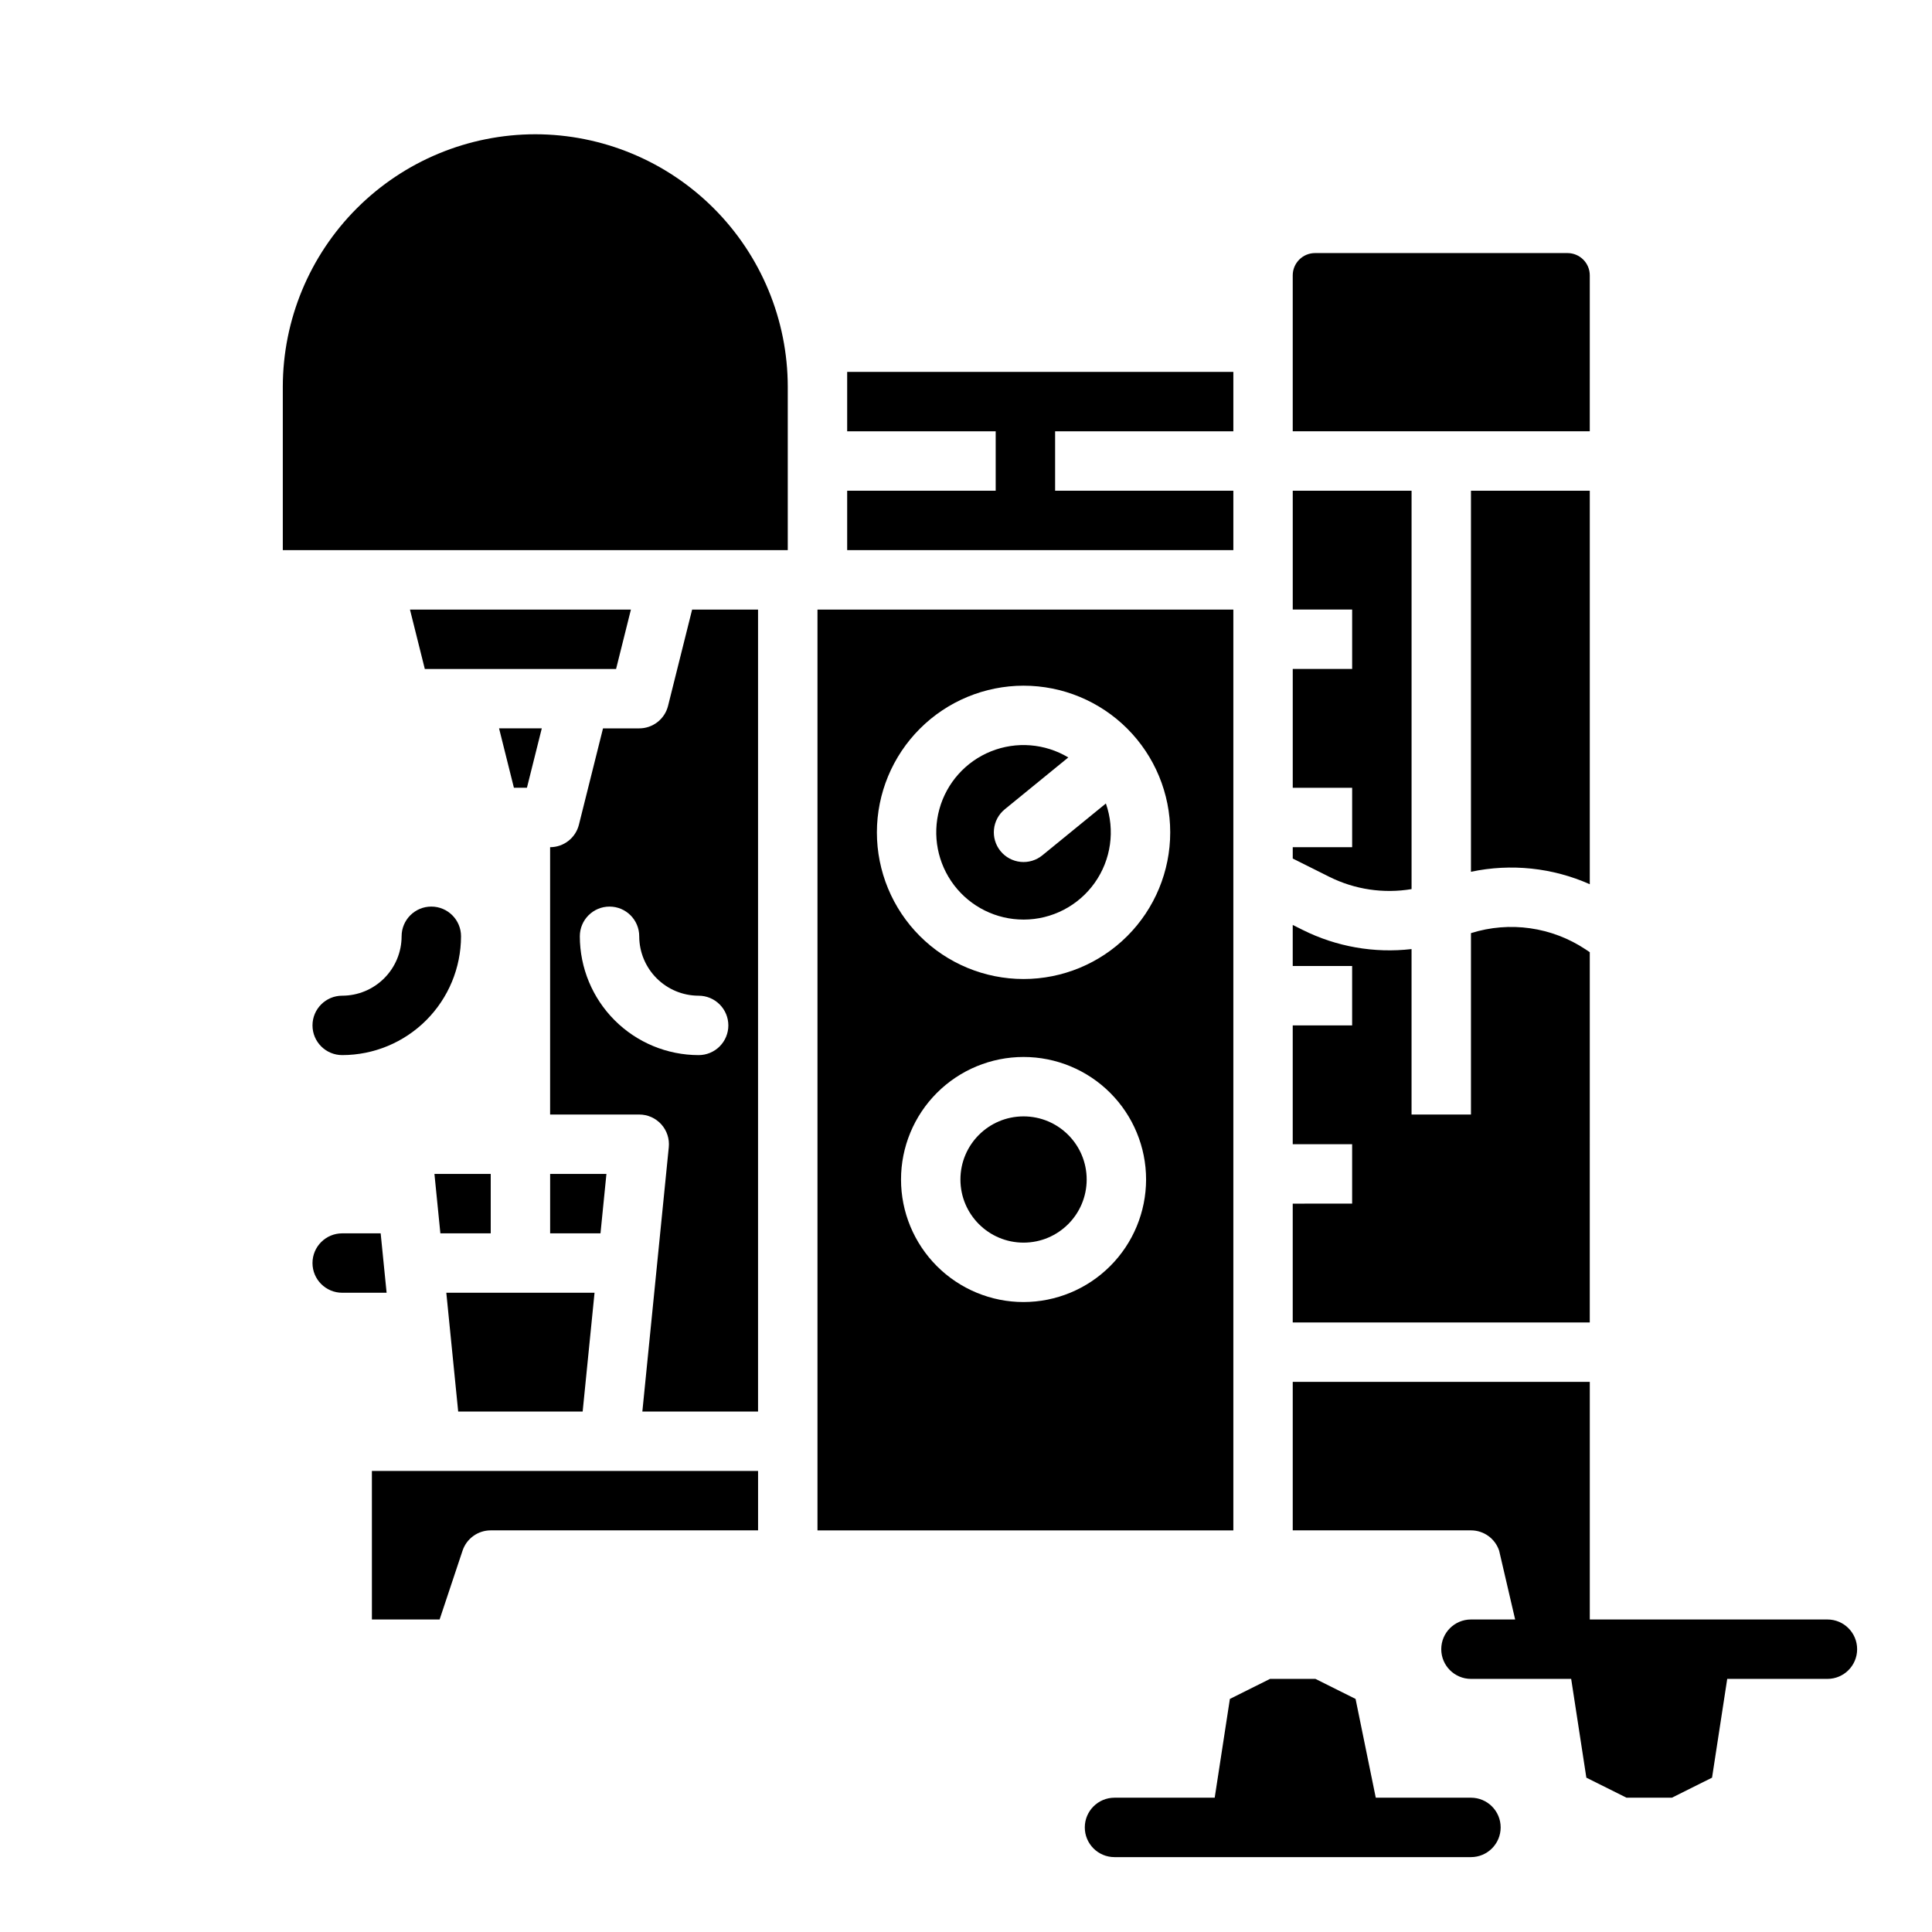 <?xml version="1.0" encoding="UTF-8"?>
<!-- Uploaded to: ICON Repo, www.svgrepo.com, Generator: ICON Repo Mixer Tools -->
<svg fill="#000000" width="800px" height="800px" version="1.1" viewBox="144 144 512 512" xmlns="http://www.w3.org/2000/svg">
 <g>
  <path d="m259.13 455.1 1.574 15.746h13.344v-15.746z"/>
  <path d="m287.58 337.02h-11.324l3.934 15.742h3.453z"/>
  <path d="m298.41 518.08 3.148-31.488h-39.281l3.148 31.488z"/>
  <path d="m304.71 455.1h-14.918v15.746h13.344z"/>
  <path d="m311.2 305.54h-58.555l3.934 15.742h50.688z"/>
  <path d="m242.56 573.18h17.941l6.078-18.234c1.07-3.215 4.078-5.383 7.469-5.383h70.848v-15.742h-102.34z"/>
  <path d="m565.31 378.33v-104.28h-31.488v100.98c10.582-2.246 21.602-1.094 31.488 3.301z"/>
  <path d="m244.88 470.85h-10.191c-4.348 0-7.875 3.523-7.875 7.871s3.527 7.871 7.875 7.871h11.766z"/>
  <path d="m565.31 216.97c-0.004-3.258-2.644-5.898-5.906-5.902h-66.91c-3.262 0.004-5.902 2.644-5.906 5.902v41.328h78.719z"/>
  <path d="m518.08 379.62v-105.57h-31.488v31.488h15.742v15.742h-15.742v31.488h15.742v15.742l-15.742 0.004v3.008l9.676 4.836c6.742 3.367 14.379 4.508 21.812 3.262z"/>
  <path d="m565.31 396.34-1.082-0.723c-8.961-5.965-20.141-7.559-30.406-4.328v48.07h-15.746v-43.844c-9.906 1.141-19.934-0.621-28.852-5.078l-2.637-1.316v10.879h15.742v15.742h-15.742v31.488h15.742v15.742l-15.742 0.004v31.488h78.719z"/>
  <path d="m368.51 258.3h39.359v15.746h-39.359v15.742h102.34v-15.742h-47.234v-15.746h47.234v-15.742h-102.34z"/>
  <path d="m415.25 387.7c7.496 0.004 14.527-3.629 18.863-9.746 4.336-6.113 5.438-13.953 2.957-21.023l-16.844 13.746c-1.617 1.32-3.691 1.941-5.769 1.73s-3.988-1.238-5.309-2.856c-2.746-3.367-2.246-8.328 1.125-11.078l16.84-13.742c-6.199-3.707-13.77-4.309-20.477-1.621-6.703 2.688-11.766 8.352-13.688 15.312s-0.48 14.418 3.894 20.164c4.375 5.746 11.184 9.117 18.406 9.113z"/>
  <path d="m360.64 549.57h110.21v-244.03h-110.21zm54.613-60.516c-8.613 0-16.871-3.422-22.961-9.512-6.09-6.09-9.512-14.348-9.512-22.961s3.422-16.871 9.512-22.961c6.09-6.09 14.348-9.512 22.961-9.512s16.871 3.422 22.961 9.512c6.09 6.09 9.512 14.348 9.512 22.961-0.012 8.609-3.434 16.863-9.523 22.949-6.086 6.09-14.34 9.512-22.949 9.523zm0-163.34c10.309 0 20.195 4.094 27.484 11.383 7.289 7.289 11.383 17.176 11.383 27.484 0 10.309-4.094 20.195-11.383 27.484-7.289 7.289-17.176 11.383-27.484 11.383s-20.195-4.094-27.484-11.383c-7.289-7.289-11.383-17.176-11.383-27.484 0.012-10.305 4.109-20.184 11.398-27.473 7.285-7.285 17.164-11.383 27.469-11.395z"/>
  <path d="m431.98 456.58c0 9.238-7.492 16.73-16.73 16.73s-16.727-7.492-16.727-16.73 7.488-16.727 16.727-16.727 16.73 7.488 16.73 16.727"/>
  <path d="m285.86 179.58c-17.742 0.02-34.75 7.074-47.293 19.621-12.543 12.543-19.602 29.551-19.621 47.289v43.297h133.82v-43.297c-0.02-17.738-7.074-34.746-19.621-47.289-12.543-12.547-29.551-19.602-47.289-19.621z"/>
  <path d="m321.04 331.06c-0.875 3.504-4.023 5.965-7.637 5.965h-9.598l-6.383 25.523c-0.875 3.504-4.023 5.965-7.637 5.965v70.848h23.617c2.227 0 4.344 0.941 5.84 2.59 1.492 1.652 2.215 3.856 1.992 6.07l-7.004 70.059h30.66v-212.54h-17.469zm15.98 84.684c0 2.09-0.832 4.09-2.309 5.566-1.473 1.477-3.477 2.305-5.566 2.305-8.348-0.008-16.352-3.328-22.254-9.23-5.902-5.906-9.223-13.906-9.23-22.258 0-4.348 3.523-7.871 7.871-7.871s7.871 3.523 7.871 7.871c0.004 4.176 1.664 8.176 4.617 11.129 2.949 2.953 6.953 4.613 11.125 4.617 2.09 0 4.094 0.828 5.566 2.305 1.477 1.477 2.309 3.481 2.309 5.566z"/>
  <path d="m234.69 407.87c-4.348 0-7.875 3.523-7.875 7.871 0 4.348 3.527 7.871 7.875 7.871 8.348-0.008 16.352-3.328 22.254-9.23 5.902-5.906 9.223-13.906 9.234-22.258 0-4.348-3.527-7.871-7.875-7.871-4.348 0-7.871 3.523-7.871 7.871-0.004 4.176-1.664 8.176-4.617 11.129-2.949 2.953-6.953 4.613-11.125 4.617z"/>
  <path d="m628.29 573.18h-62.977v-62.977h-78.723v39.359h47.234c3.387 0 6.394 2.168 7.465 5.383l4.242 18.234h-11.707c-4.348 0-7.875 3.523-7.875 7.871 0 4.348 3.527 7.871 7.875 7.871h26.555l4.023 26.176 10.641 5.312h12.027l10.641-5.312 4.023-26.176h26.555c4.348 0 7.871-3.523 7.871-7.871 0-4.348-3.523-7.871-7.871-7.871z"/>
  <path d="m533.82 620.41h-25.227l-5.352-26.176-10.641-5.312h-12.027l-10.641 5.312-4.023 26.176h-26.555c-4.348 0-7.871 3.527-7.871 7.875 0 4.348 3.523 7.871 7.871 7.871h94.465c4.348 0 7.871-3.523 7.871-7.871 0-4.348-3.523-7.875-7.871-7.875z"/>
 </g>
</svg>